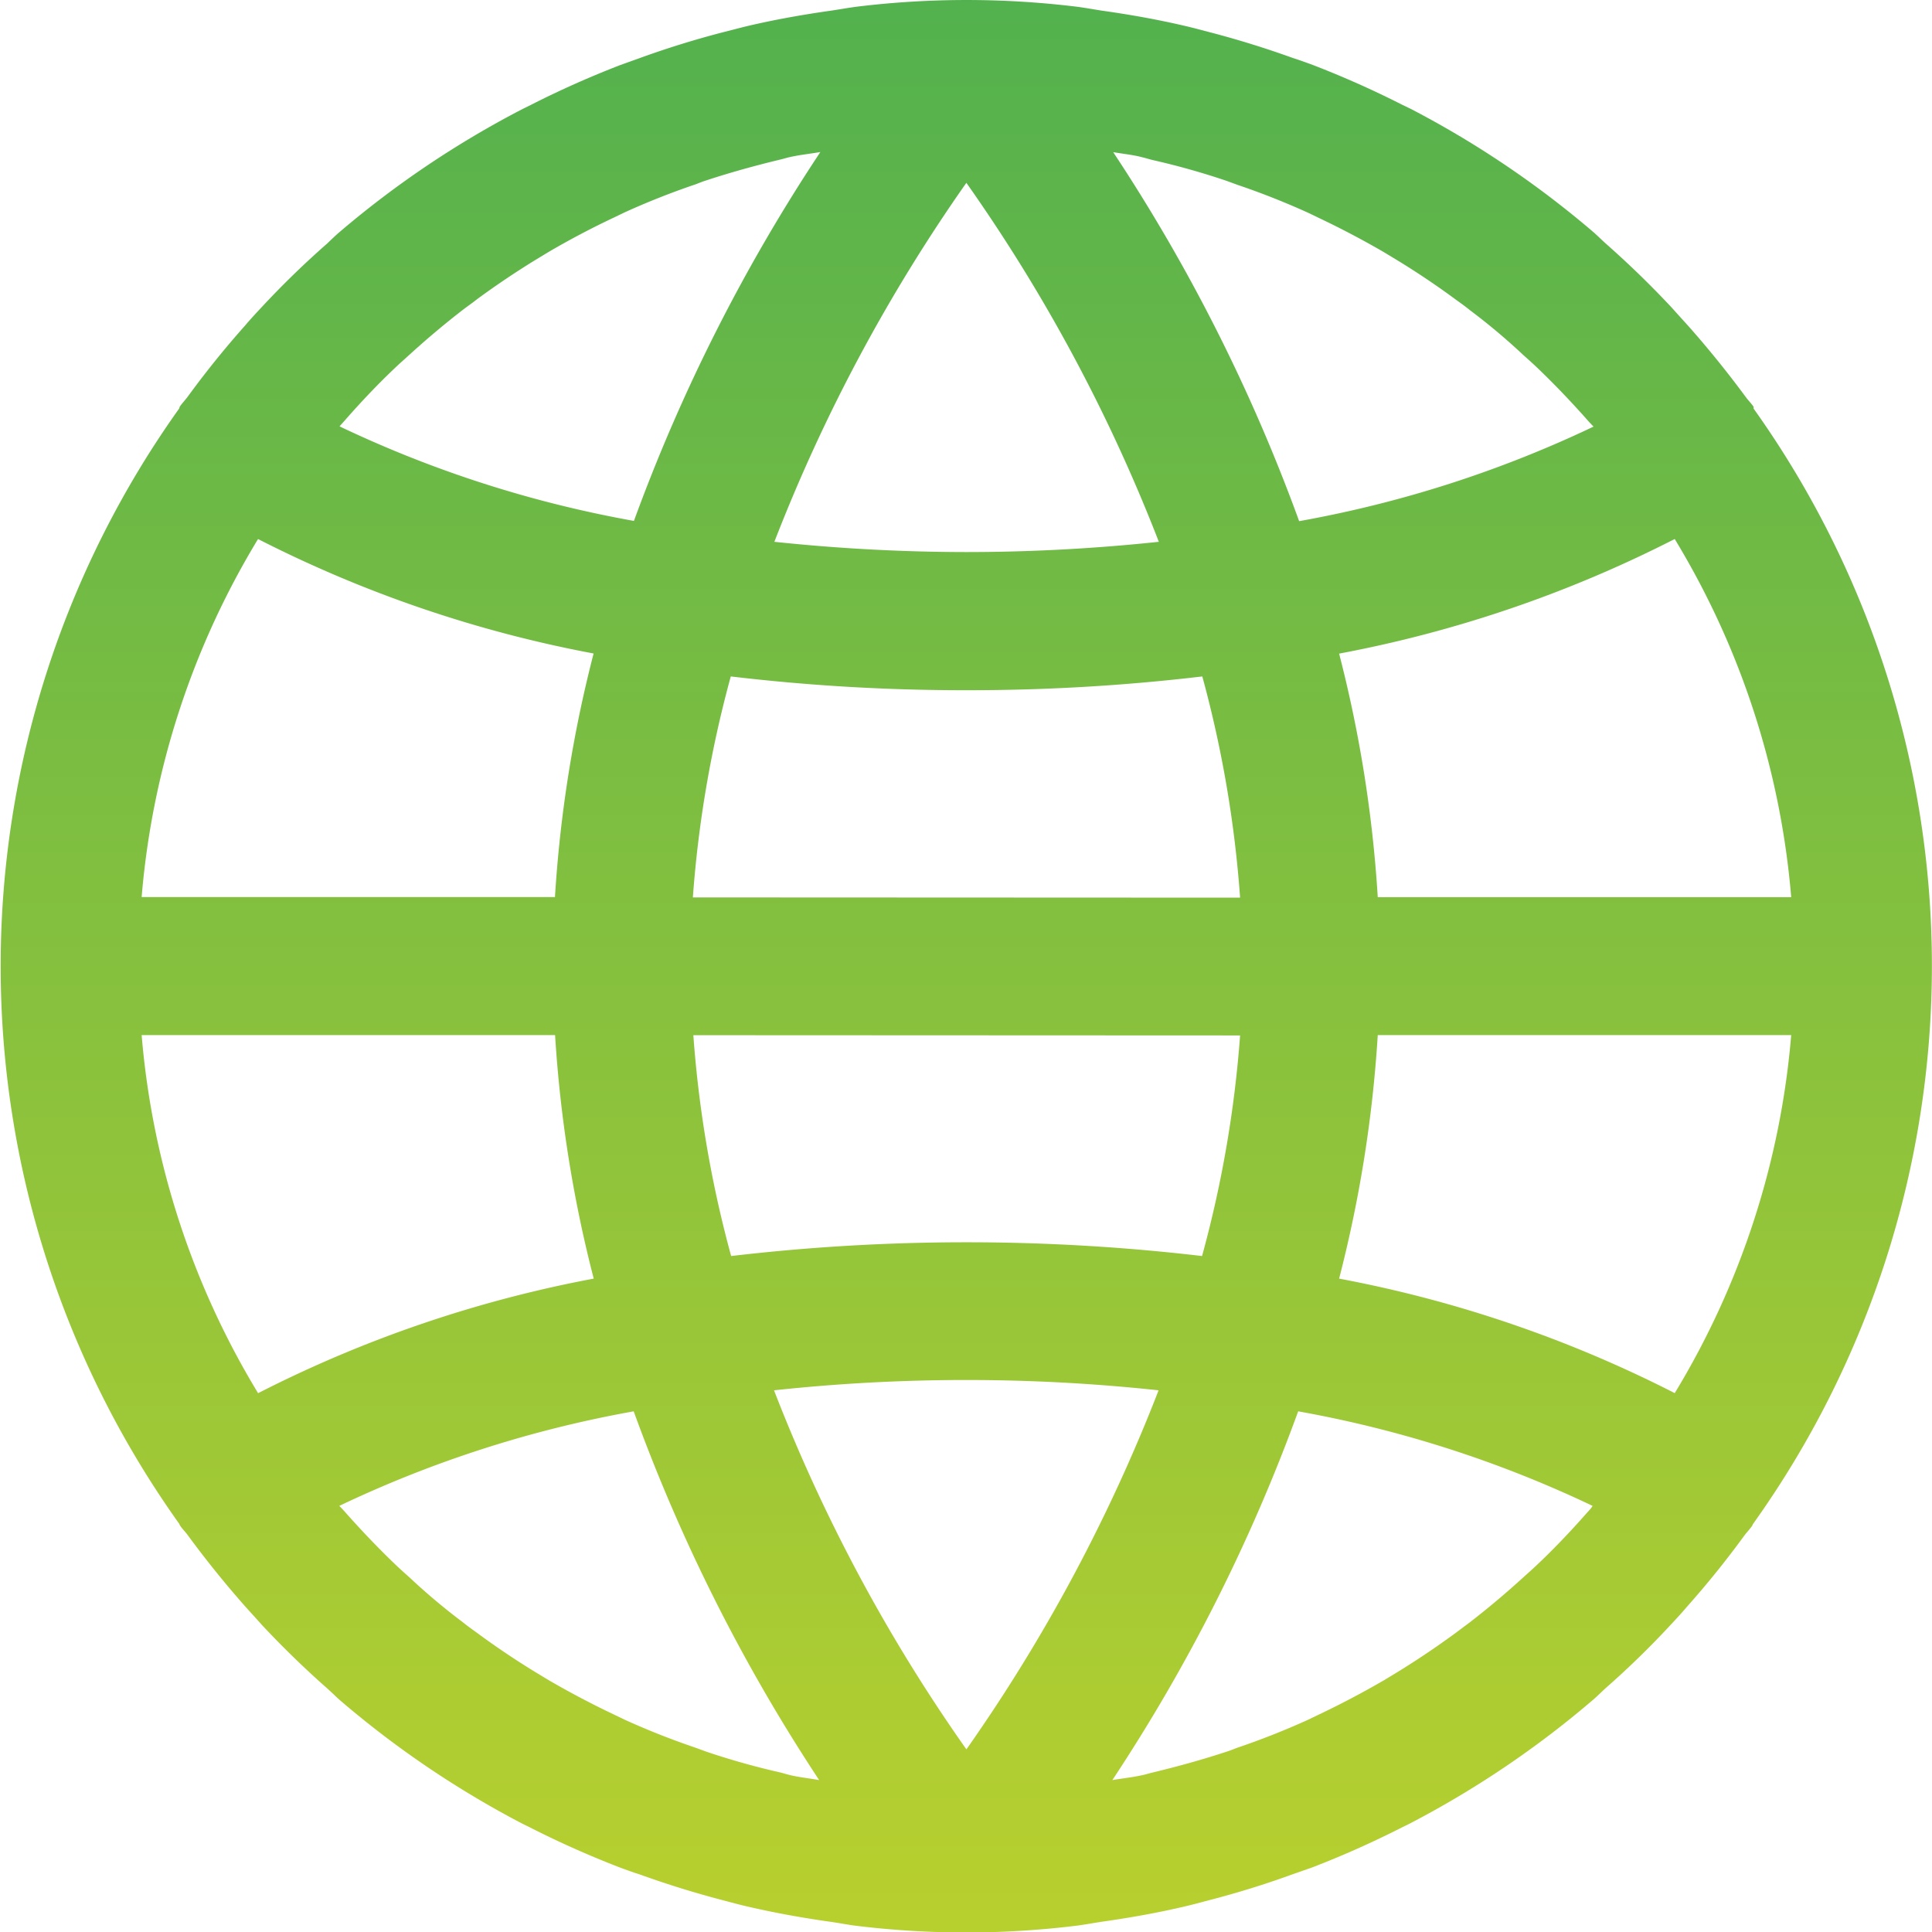 <svg xmlns="http://www.w3.org/2000/svg" xmlns:xlink="http://www.w3.org/1999/xlink" width="16" height="16.001" viewBox="0 0 16 16.001">
  <defs>
    <linearGradient id="linear-gradient" x1="0.5" x2="0.5" y2="1" gradientUnits="objectBoundingBox">
      <stop offset="0" stop-color="#52b14e"/>
      <stop offset="1" stop-color="#b9d02e"/>
    </linearGradient>
  </defs>
  <g id="Group_10317" data-name="Group 10317" transform="translate(-0.016 0.002)">
    <g id="Group_10316" data-name="Group 10316" transform="translate(0.016 -0.002)">
      <g id="Group_10315" data-name="Group 10315" transform="translate(0 0)">
        <path id="Path_247227" data-name="Path 247227" d="M14.538,3.381a.134.134,0,0,0,0-.015c-.02-.029-.045-.053-.065-.081Q14.247,2.979,14,2.7c-.046-.051-.091-.1-.138-.153q-.258-.276-.541-.526c-.035-.031-.067-.063-.1-.093A8.012,8.012,0,0,0,11.7.9L11.631.867a7.95,7.95,0,0,0-.743-.331c-.057-.021-.109-.04-.163-.057q-.338-.122-.686-.213C9.97.248,9.9.229,9.831.213,9.6.159,9.374.119,9.14.086,9.069.075,9,.062,8.928.053a7.515,7.515,0,0,0-1.813,0C7.044.062,6.974.075,6.9.086c-.234.033-.465.074-.691.127C6.142.229,6.073.248,6,.266q-.35.091-.686.213L5.155.536a7.945,7.945,0,0,0-.743.331L4.345.9A8.014,8.014,0,0,0,2.823,1.924c-.035.03-.067.062-.1.093a7.435,7.435,0,0,0-.541.526c-.047.05-.093.1-.138.153q-.251.282-.474.588c-.021.028-.045.053-.065.081L1.5,3.381a7.951,7.951,0,0,0,0,9.236l.007.015c.02.029.045.053.065.081q.224.305.474.588c.046.051.091.1.138.153q.258.276.541.526c.035.031.067.063.1.093A8.012,8.012,0,0,0,4.34,15.1l.067.033a7.95,7.95,0,0,0,.743.331c.057.021.109.04.163.057q.338.122.686.213c.069.018.137.037.207.053.229.053.457.094.691.127.071.01.141.024.212.033a7.515,7.515,0,0,0,1.813,0c.071-.009.141-.022.212-.033.234-.033.465-.074.691-.127.07-.016.138-.035.207-.053q.351-.091.686-.213l.163-.057a7.945,7.945,0,0,0,.743-.331l.067-.033a8.013,8.013,0,0,0,1.517-1.024c.035-.03.067-.062.1-.093a7.278,7.278,0,0,0,.541-.526c.047-.05.093-.1.138-.153q.251-.282.474-.588c.021-.028.045-.053.065-.081l.007-.015A7.951,7.951,0,0,0,14.538,3.381Zm-.652,1.082a6.8,6.8,0,0,1,.964,2.965H11.426a10.667,10.667,0,0,0-.32-2.017A10.272,10.272,0,0,0,13.885,4.462ZM9.474,1.3c.032.007.063.018.095.025a6.152,6.152,0,0,1,.606.171l.09.033q.295.1.58.229l.1.048q.273.13.533.281l.114.069q.247.151.48.323c.04.029.08.057.119.089a5.216,5.216,0,0,1,.438.368c.037.033.074.066.11.1.146.139.286.286.421.438.017.02.035.038.053.057a9.589,9.589,0,0,1-2.438.783A14.535,14.535,0,0,0,9.235,1.258C9.314,1.272,9.4,1.28,9.474,1.3Zm-3.72,6.13A9.538,9.538,0,0,1,6.068,5.6a16.38,16.38,0,0,0,1.952.114A16.417,16.417,0,0,0,9.973,5.6a9.52,9.52,0,0,1,.313,1.832Zm4.532,1.143A9.538,9.538,0,0,1,9.971,10.4a16.73,16.73,0,0,0-3.9,0,9.523,9.523,0,0,1-.313-1.829ZM8.019,1.512A13.806,13.806,0,0,1,9.613,4.485a15.13,15.13,0,0,1-1.593.085,15.244,15.244,0,0,1-1.591-.085A13.915,13.915,0,0,1,8.019,1.512ZM2.88,3.47c.134-.152.274-.3.421-.438.036-.034.074-.067.11-.1q.212-.193.438-.368c.039-.03.079-.057.119-.089q.233-.171.48-.323l.114-.069q.26-.152.533-.281l.1-.048q.285-.129.58-.229c.03-.011.057-.023.09-.033.2-.066.4-.121.606-.171.032-.007.063-.018.1-.025.078-.017.159-.025.239-.039A14.536,14.536,0,0,0,5.266,4.312a9.588,9.588,0,0,1-2.438-.783C2.845,3.509,2.863,3.49,2.88,3.47Zm-.727.992a10.27,10.27,0,0,0,2.779.948,10.667,10.667,0,0,0-.32,2.017H1.189A6.8,6.8,0,0,1,2.153,4.462Zm0,7.073a6.8,6.8,0,0,1-.964-2.965H4.613a10.667,10.667,0,0,0,.32,2.017A10.27,10.27,0,0,0,2.153,11.536ZM6.565,14.7c-.032-.007-.063-.018-.095-.025a6.151,6.151,0,0,1-.606-.171l-.09-.033q-.295-.1-.58-.229l-.1-.048q-.273-.13-.533-.281l-.114-.069q-.247-.151-.48-.323c-.04-.029-.08-.057-.119-.089a5.215,5.215,0,0,1-.438-.368c-.037-.033-.074-.066-.11-.1-.146-.139-.286-.286-.421-.438-.017-.02-.035-.038-.053-.057a9.589,9.589,0,0,1,2.438-.783A14.535,14.535,0,0,0,6.8,14.74C6.725,14.726,6.643,14.718,6.565,14.7Zm1.454-.215a13.806,13.806,0,0,1-1.593-2.973,14.882,14.882,0,0,1,3.185,0h0A13.912,13.912,0,0,1,8.019,14.486Zm5.139-1.958c-.134.152-.274.3-.421.438-.036.034-.074.067-.11.1q-.212.193-.438.368l-.119.089q-.233.171-.48.323l-.114.069q-.26.151-.533.281l-.1.048q-.285.129-.58.229c-.03.011-.057.023-.09.033-.2.066-.4.121-.606.171-.032.007-.063.018-.1.025-.078.017-.159.025-.239.039a14.534,14.534,0,0,0,1.539-3.054,9.588,9.588,0,0,1,2.438.783C13.194,12.489,13.176,12.507,13.158,12.527Zm.727-.992a10.27,10.27,0,0,0-2.779-.948,10.667,10.667,0,0,0,.32-2.017H14.85A6.8,6.8,0,0,1,13.885,11.536Z" transform="translate(-0.016 0.002)" fill="url(#linear-gradient)"/>
      </g>
    </g>
  </g>
</svg>
